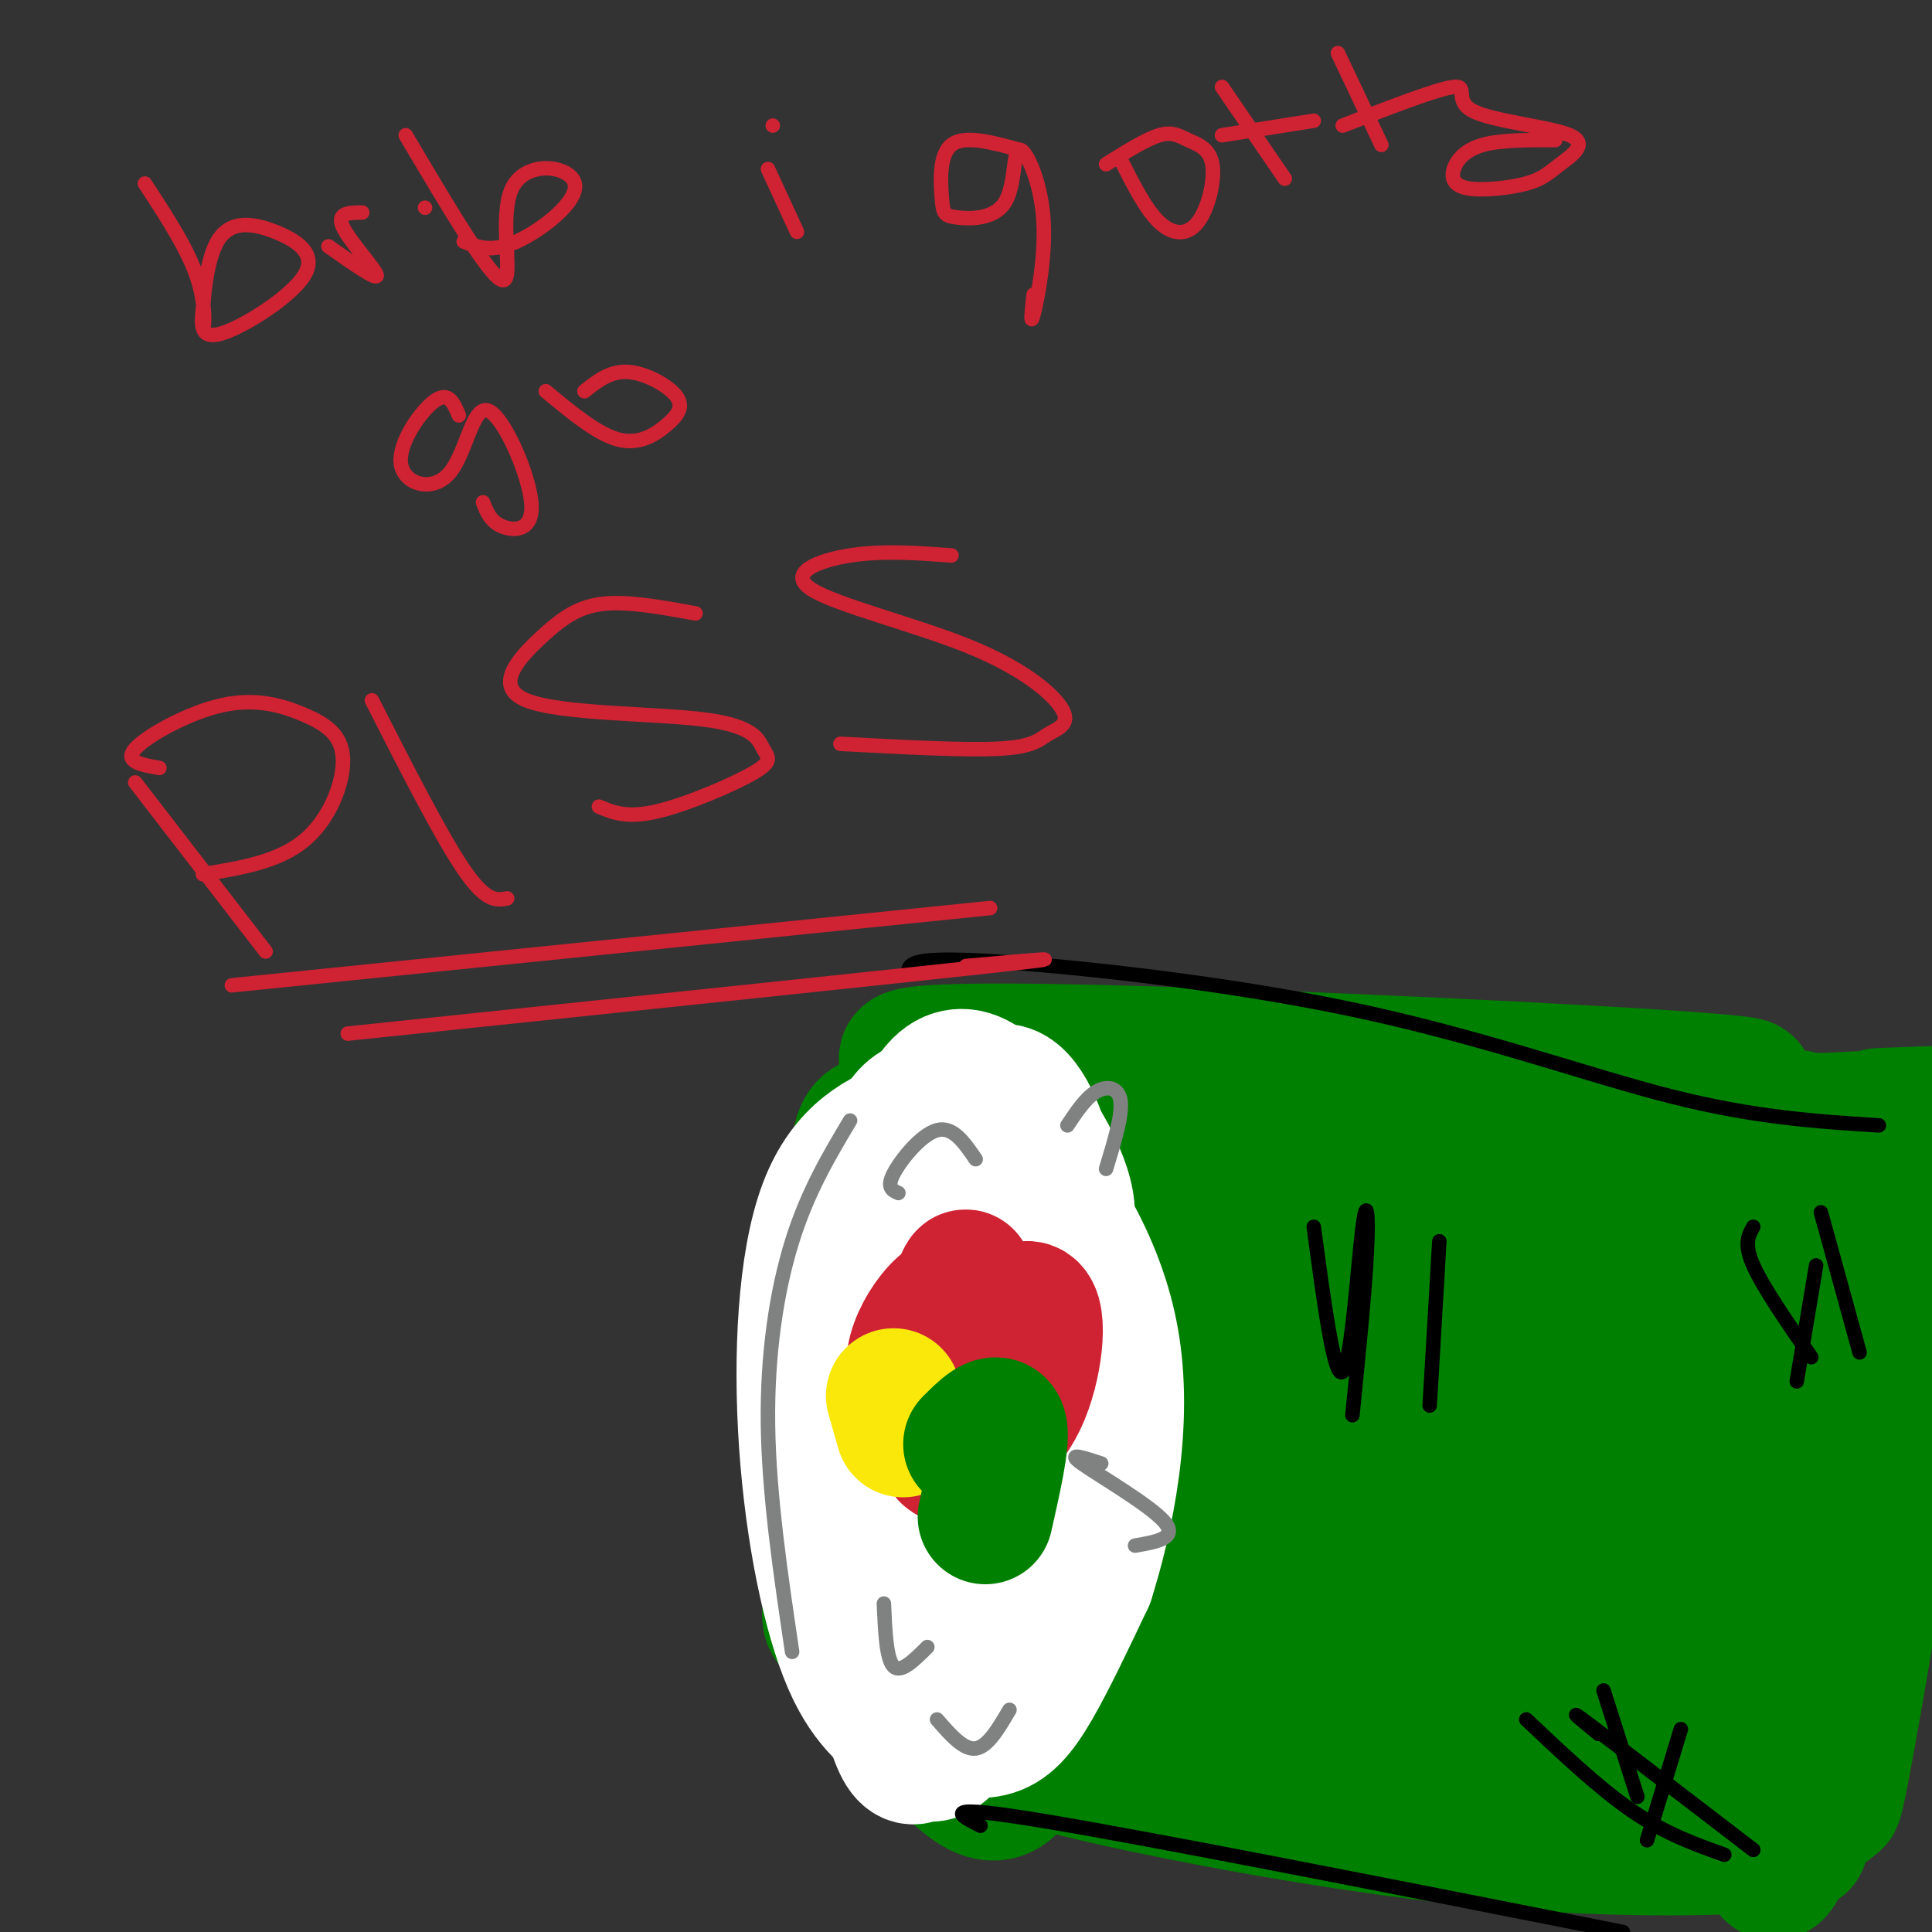 <svg viewBox='0 0 400 400' version='1.1' xmlns='http://www.w3.org/2000/svg' xmlns:xlink='http://www.w3.org/1999/xlink'><rect x="0" y="0" width="400" height="400" fill="#333333" stroke="none"/><g fill='none' stroke='rgb(128,130,130)' stroke-width='3' stroke-linecap='round' stroke-linejoin='round'><path d='M249,319c0.000,0.000 22.000,63.000 22,63'/></g>
<g fill='none' stroke='rgb(0,128,0)' stroke-width='28' stroke-linecap='round' stroke-linejoin='round'><path d='M192,237c-2.620,1.544 -5.241,3.088 -8,6c-2.759,2.912 -5.657,7.194 -7,23c-1.343,15.806 -1.130,43.138 0,59c1.130,15.862 3.178,20.255 7,25c3.822,4.745 9.418,9.841 13,12c3.582,2.159 5.148,1.379 9,-4c3.852,-5.379 9.988,-15.358 13,-33c3.012,-17.642 2.900,-42.945 2,-60c-0.900,-17.055 -2.589,-25.860 -10,-30c-7.411,-4.140 -20.544,-3.615 -27,-3c-6.456,0.615 -6.235,1.319 -7,20c-0.765,18.681 -2.516,55.338 -4,71c-1.484,15.662 -2.702,10.330 3,17c5.702,6.670 18.325,25.344 26,30c7.675,4.656 10.402,-4.705 14,-18c3.598,-13.295 8.066,-30.525 10,-46c1.934,-15.475 1.333,-29.193 -3,-44c-4.333,-14.807 -12.399,-30.701 -17,-37c-4.601,-6.299 -5.739,-3.004 -8,-1c-2.261,2.004 -5.646,2.715 -8,11c-2.354,8.285 -3.677,24.142 -5,40'/><path d='M185,275c1.603,25.889 8.109,70.612 14,83c5.891,12.388 11.167,-7.561 14,-17c2.833,-9.439 3.224,-8.370 3,-21c-0.224,-12.630 -1.062,-38.958 -2,-53c-0.938,-14.042 -1.975,-15.796 -3,-20c-1.025,-4.204 -2.038,-10.857 -5,-8c-2.962,2.857 -7.874,15.226 -10,18c-2.126,2.774 -1.465,-4.045 -2,12c-0.535,16.045 -2.265,54.955 -1,71c1.265,16.045 5.524,9.225 9,6c3.476,-3.225 6.169,-2.854 8,-28c1.831,-25.146 2.801,-75.809 4,-74c1.199,1.809 2.628,56.088 4,77c1.372,20.912 2.686,8.456 4,-4'/><path d='M199,223c76.980,1.456 153.961,2.911 162,2c8.039,-0.911 -52.862,-4.189 -100,-6c-47.138,-1.811 -80.511,-2.156 -72,1c8.511,3.156 58.907,9.811 105,12c46.093,2.189 87.884,-0.089 103,-1c15.116,-0.911 3.558,-0.456 -8,0'/><path d='M194,357c2.676,1.536 5.352,3.073 37,5c31.648,1.927 92.268,4.245 111,4c18.732,-0.245 -4.423,-3.054 -42,-6c-37.577,-2.946 -89.577,-6.030 -106,-6c-16.423,0.030 2.732,3.173 15,6c12.268,2.827 17.649,5.338 49,8c31.351,2.662 88.672,5.475 110,6c21.328,0.525 6.664,-1.237 -8,-3'/><path d='M235,361c-16.654,-0.482 -33.308,-0.963 -21,3c12.308,3.963 53.577,12.372 86,16c32.423,3.628 55.998,2.477 66,2c10.002,-0.477 6.429,-0.279 5,-1c-1.429,-0.721 -0.715,-2.360 0,-4'/><path d='M389,261c1.888,-2.276 3.776,-4.552 6,-7c2.224,-2.448 4.785,-5.069 0,29c-4.785,34.069 -16.915,104.829 -15,87c1.915,-17.829 17.875,-124.247 16,-118c-1.875,6.247 -21.585,125.159 -28,135c-6.415,9.841 0.465,-89.389 3,-130c2.535,-40.611 0.724,-22.603 -1,-15c-1.724,7.603 -3.362,4.802 -5,2'/><path d='M365,244c-2.504,2.965 -6.262,9.376 -10,28c-3.738,18.624 -7.454,49.459 -9,69c-1.546,19.541 -0.921,27.788 0,30c0.921,2.212 2.139,-1.613 3,0c0.861,1.613 1.363,8.662 7,-24c5.637,-32.662 16.407,-105.036 13,-99c-3.407,6.036 -20.990,90.480 -26,119c-5.010,28.520 2.553,1.114 5,-34c2.447,-35.114 -0.220,-77.938 -7,-67c-6.780,10.938 -17.671,75.637 -21,101c-3.329,25.363 0.906,11.389 4,-15c3.094,-26.389 5.047,-65.195 7,-104'/><path d='M331,248c-4.711,9.572 -19.987,85.502 -23,105c-3.013,19.498 6.237,-17.434 11,-39c4.763,-21.566 5.038,-27.764 5,-40c-0.038,-12.236 -0.389,-30.508 -1,-40c-0.611,-9.492 -1.484,-10.202 -6,4c-4.516,14.202 -12.676,43.316 -16,66c-3.324,22.684 -1.811,38.937 -1,47c0.811,8.063 0.919,7.937 3,4c2.081,-3.937 6.133,-11.683 9,-19c2.867,-7.317 4.547,-14.204 3,-33c-1.547,-18.796 -6.320,-49.502 -11,-58c-4.680,-8.498 -9.265,5.212 -14,19c-4.735,13.788 -9.620,27.655 -13,43c-3.380,15.345 -5.256,32.170 -3,39c2.256,6.830 8.645,3.666 12,1c3.355,-2.666 3.678,-4.833 4,-7'/><path d='M290,340c2.022,-9.179 5.078,-28.627 6,-44c0.922,-15.373 -0.291,-26.672 -5,-37c-4.709,-10.328 -12.914,-19.685 -20,-17c-7.086,2.685 -13.052,17.413 -16,34c-2.948,16.587 -2.877,35.034 -1,48c1.877,12.966 5.561,20.452 10,16c4.439,-4.452 9.633,-20.843 11,-33c1.367,-12.157 -1.094,-20.080 -6,-30c-4.906,-9.920 -12.255,-21.838 -17,-26c-4.745,-4.162 -6.884,-0.569 -9,6c-2.116,6.569 -4.209,16.113 -1,34c3.209,17.887 11.720,44.116 15,56c3.280,11.884 1.328,9.423 4,3c2.672,-6.423 9.968,-16.808 13,-20c3.032,-3.192 1.799,0.808 0,-9c-1.799,-9.808 -4.162,-33.423 -8,-48c-3.838,-14.577 -9.149,-20.117 -12,-24c-2.851,-3.883 -3.243,-6.109 -5,-2c-1.757,4.109 -4.878,14.555 -8,25'/><path d='M241,272c-1.796,6.279 -2.286,9.475 -2,26c0.286,16.525 1.349,46.378 2,59c0.651,12.622 0.892,8.013 3,5c2.108,-3.013 6.085,-4.430 8,-19c1.915,-14.570 1.770,-42.293 1,-57c-0.770,-14.707 -2.165,-16.397 -4,-19c-1.835,-2.603 -4.111,-6.120 -6,-8c-1.889,-1.880 -3.392,-2.122 -6,4c-2.608,6.122 -6.323,18.609 -8,29c-1.677,10.391 -1.318,18.686 -1,27c0.318,8.314 0.594,16.647 2,23c1.406,6.353 3.941,10.725 8,12c4.059,1.275 9.642,-0.546 17,-6c7.358,-5.454 16.489,-14.539 24,-33c7.511,-18.461 13.400,-46.297 15,-60c1.600,-13.703 -1.089,-13.274 -4,-12c-2.911,1.274 -6.043,3.391 -3,22c3.043,18.609 12.263,53.710 17,67c4.737,13.290 4.991,4.768 7,3c2.009,-1.768 5.772,3.216 12,-2c6.228,-5.216 14.922,-20.633 19,-29c4.078,-8.367 3.539,-9.683 3,-11'/><path d='M345,293c1.605,-15.273 4.117,-47.954 3,-53c-1.117,-5.046 -5.862,17.544 -8,34c-2.138,16.456 -1.670,26.778 2,27c3.670,0.222 10.542,-9.655 14,-14c3.458,-4.345 3.501,-3.158 2,-13c-1.501,-9.842 -4.548,-30.715 -8,-38c-3.452,-7.285 -7.310,-0.984 -5,-4c2.310,-3.016 10.789,-15.350 -11,-3c-21.789,12.350 -73.847,49.383 -93,64c-19.153,14.617 -5.400,6.817 3,0c8.400,-6.817 11.447,-12.652 13,-20c1.553,-7.348 1.610,-16.209 -1,-22c-2.610,-5.791 -7.889,-8.512 -14,-9c-6.111,-0.488 -13.056,1.256 -20,3'/><path d='M222,245c-5.240,2.330 -8.342,6.655 -10,10c-1.658,3.345 -1.874,5.709 -1,9c0.874,3.291 2.838,7.508 5,11c2.162,3.492 4.522,6.260 12,7c7.478,0.740 20.076,-0.548 27,-5c6.924,-4.452 8.176,-12.070 6,-18c-2.176,-5.930 -7.778,-10.174 -11,-13c-3.222,-2.826 -4.063,-4.236 -5,4c-0.937,8.236 -1.968,26.118 -3,44'/></g>
<g fill='none' stroke='rgb(255,255,255)' stroke-width='28' stroke-linecap='round' stroke-linejoin='round'><path d='M191,254c0.681,-1.693 1.362,-3.387 1,-5c-0.362,-1.613 -1.768,-3.146 -4,-1c-2.232,2.146 -5.291,7.969 -8,14c-2.709,6.031 -5.070,12.269 -6,25c-0.930,12.731 -0.431,31.956 0,42c0.431,10.044 0.792,10.908 5,12c4.208,1.092 12.261,2.411 19,-3c6.739,-5.411 12.164,-17.553 15,-24c2.836,-6.447 3.081,-7.198 4,-17c0.919,-9.802 2.510,-28.654 1,-42c-1.510,-13.346 -6.122,-21.188 -10,-26c-3.878,-4.812 -7.024,-6.596 -10,-6c-2.976,0.596 -5.784,3.571 -9,13c-3.216,9.429 -6.840,25.311 -9,40c-2.160,14.689 -2.855,28.185 -3,37c-0.145,8.815 0.260,12.951 1,17c0.740,4.049 1.815,8.013 5,11c3.185,2.987 8.482,4.996 14,0c5.518,-4.996 11.259,-16.998 17,-29'/><path d='M214,312c3.898,-14.653 5.142,-36.786 5,-49c-0.142,-12.214 -1.671,-14.508 -7,-20c-5.329,-5.492 -14.458,-14.182 -20,-14c-5.542,0.182 -7.499,9.236 -9,13c-1.501,3.764 -2.548,2.239 -5,17c-2.452,14.761 -6.311,45.807 -3,65c3.311,19.193 13.790,26.533 18,29c4.210,2.467 2.150,0.060 3,-1c0.850,-1.060 4.609,-0.773 9,-13c4.391,-12.227 9.415,-36.968 11,-53c1.585,-16.032 -0.270,-23.356 -2,-29c-1.730,-5.644 -3.337,-9.608 -8,-9c-4.663,0.608 -12.382,5.787 -17,17c-4.618,11.213 -6.135,28.459 -4,43c2.135,14.541 7.921,26.376 11,32c3.079,5.624 3.451,5.035 6,1c2.549,-4.035 7.274,-11.518 12,-19'/><path d='M214,322c2.455,-15.773 2.592,-45.707 1,-57c-1.592,-11.293 -4.912,-3.945 -8,1c-3.088,4.945 -5.945,7.486 -8,17c-2.055,9.514 -3.307,26.002 -3,37c0.307,10.998 2.173,16.506 4,19c1.827,2.494 3.616,1.975 5,2c1.384,0.025 2.365,0.595 5,-6c2.635,-6.595 6.925,-20.354 9,-35c2.075,-14.646 1.937,-30.178 2,-39c0.063,-8.822 0.328,-10.933 -1,-15c-1.328,-4.067 -4.248,-10.089 -8,-14c-3.752,-3.911 -8.337,-5.710 -14,1c-5.663,6.710 -12.404,21.929 -16,34c-3.596,12.071 -4.047,20.994 -5,24c-0.953,3.006 -2.409,0.095 -1,13c1.409,12.905 5.684,41.627 9,53c3.316,11.373 5.672,5.399 9,3c3.328,-2.399 7.627,-1.223 11,-2c3.373,-0.777 5.821,-3.508 9,-9c3.179,-5.492 7.090,-13.746 11,-22'/><path d='M225,327c3.932,-12.396 8.263,-32.385 5,-50c-3.263,-17.615 -14.119,-32.857 -22,-40c-7.881,-7.143 -12.786,-6.187 -19,-4c-6.214,2.187 -13.735,5.605 -18,17c-4.265,11.395 -5.272,30.766 -4,49c1.272,18.234 4.823,35.332 9,45c4.177,9.668 8.978,11.908 12,15c3.022,3.092 4.264,7.037 9,1c4.736,-6.037 12.966,-22.055 17,-39c4.034,-16.945 3.872,-34.818 4,-48c0.128,-13.182 0.545,-21.674 -1,-30c-1.545,-8.326 -5.052,-16.485 -9,-17c-3.948,-0.515 -8.337,6.615 -11,9c-2.663,2.385 -3.602,0.027 -4,17c-0.398,16.973 -0.257,53.278 1,70c1.257,16.722 3.628,13.861 6,11'/><path d='M200,333c1.333,1.333 1.667,-0.833 2,-3'/></g>
<g fill='none' stroke='rgb(207,34,51)' stroke-width='28' stroke-linecap='round' stroke-linejoin='round'><path d='M199,278c-1.889,1.747 -3.778,3.495 -3,-1c0.778,-4.495 4.223,-15.232 4,-12c-0.223,3.232 -4.115,20.432 -3,24c1.115,3.568 7.237,-6.497 9,-11c1.763,-4.503 -0.833,-3.443 -3,-2c-2.167,1.443 -3.905,3.269 -5,7c-1.095,3.731 -1.548,9.365 -2,15'/><path d='M196,298c-0.279,3.306 0.022,4.071 3,3c2.978,-1.071 8.632,-3.978 12,-11c3.368,-7.022 4.451,-18.160 2,-19c-2.451,-0.840 -8.437,8.619 -11,14c-2.563,5.381 -1.705,6.684 0,6c1.705,-0.684 4.255,-3.355 4,-9c-0.255,-5.645 -3.316,-14.266 -8,-13c-4.684,1.266 -10.992,12.418 -8,16c2.992,3.582 15.283,-0.405 17,0c1.717,0.405 -7.142,5.203 -16,10'/></g>
<g fill='none' stroke='rgb(250,232,11)' stroke-width='28' stroke-linecap='round' stroke-linejoin='round'><path d='M185,289c0.000,0.000 2.000,7.000 2,7'/></g>
<g fill='none' stroke='rgb(0,128,0)' stroke-width='28' stroke-linecap='round' stroke-linejoin='round'><path d='M201,299c2.750,-2.750 5.500,-5.500 6,-3c0.500,2.500 -1.250,10.250 -3,18'/></g>
<g fill='none' stroke='rgb(128,130,130)' stroke-width='3' stroke-linecap='round' stroke-linejoin='round'><path d='M176,232c-4.400,7.378 -8.800,14.756 -12,25c-3.200,10.244 -5.200,23.356 -5,38c0.200,14.644 2.600,30.822 5,47'/><path d='M186,247c-1.244,-0.556 -2.489,-1.111 -1,-4c1.489,-2.889 5.711,-8.111 9,-9c3.289,-0.889 5.644,2.556 8,6'/><path d='M228,303c-3.711,-1.222 -7.422,-2.444 -4,0c3.422,2.444 13.978,8.556 17,12c3.022,3.444 -1.489,4.222 -6,5'/><path d='M183,332c0.250,5.750 0.500,11.500 2,13c1.500,1.500 4.250,-1.250 7,-4'/><path d='M194,356c2.750,3.167 5.500,6.333 8,6c2.500,-0.333 4.750,-4.167 7,-8'/><path d='M221,233c1.911,-2.867 3.822,-5.733 6,-7c2.178,-1.267 4.622,-0.933 5,2c0.378,2.933 -1.311,8.467 -3,14'/></g>
<g fill='none' stroke='rgb(0,0,0)' stroke-width='3' stroke-linecap='round' stroke-linejoin='round'><path d='M188,201c0.411,-1.476 0.821,-2.952 17,-2c16.179,0.952 48.125,4.333 75,10c26.875,5.667 48.679,13.619 66,18c17.321,4.381 30.161,5.190 43,6'/><path d='M203,378c-4.583,-2.333 -9.167,-4.667 13,-1c22.167,3.667 71.083,13.333 120,23'/><path d='M272,254c2.131,15.875 4.262,31.750 6,30c1.738,-1.750 3.083,-21.125 4,-29c0.917,-7.875 1.405,-4.250 1,4c-0.405,8.250 -1.702,21.125 -3,34'/><path d='M298,257c0.000,0.000 -2.000,34.000 -2,34'/><path d='M316,356c7.583,7.167 15.167,14.333 22,19c6.833,4.667 12.917,6.833 19,9'/><path d='M331,359c-3.667,-3.000 -7.333,-6.000 -2,-2c5.333,4.000 19.667,15.000 34,26'/><path d='M332,350c0.000,0.000 7.000,22.000 7,22'/><path d='M348,358c0.000,0.000 -7.000,23.000 -7,23'/><path d='M363,254c-1.000,1.750 -2.000,3.500 0,8c2.000,4.500 7.000,11.750 12,19'/><path d='M377,251c0.000,0.000 8.000,29.000 8,29'/><path d='M376,262c0.000,0.000 -4.000,24.000 -4,24'/></g>
<g fill='none' stroke='rgb(207,34,51)' stroke-width='3' stroke-linecap='round' stroke-linejoin='round'><path d='M30,38c4.552,6.946 9.103,13.893 11,20c1.897,6.107 1.138,11.376 1,9c-0.138,-2.376 0.344,-12.396 3,-17c2.656,-4.604 7.485,-3.791 12,-2c4.515,1.791 8.716,4.559 6,9c-2.716,4.441 -12.347,10.555 -17,12c-4.653,1.445 -4.326,-1.777 -4,-5'/><path d='M68,51c5.089,3.578 10.178,7.156 10,6c-0.178,-1.156 -5.622,-7.044 -7,-10c-1.378,-2.956 1.311,-2.978 4,-3'/><path d='M88,43c0.000,0.000 0.000,0.000 0,0'/><path d='M84,28c8.699,14.705 17.397,29.410 20,30c2.603,0.590 -0.890,-12.935 2,-19c2.890,-6.065 12.163,-4.671 13,-1c0.837,3.671 -6.761,9.620 -12,12c-5.239,2.380 -8.120,1.190 -11,0'/><path d='M159,35c0.000,0.000 6.000,13.000 6,13'/><path d='M160,26c0.000,0.000 0.000,0.000 0,0'/><path d='M211,31c-5.678,-1.552 -11.355,-3.103 -14,-1c-2.645,2.103 -2.257,7.861 -2,11c0.257,3.139 0.383,3.660 3,4c2.617,0.340 7.723,0.500 10,-3c2.277,-3.500 1.724,-10.660 3,-11c1.276,-0.340 4.382,6.139 5,14c0.618,7.861 -1.252,17.103 -2,20c-0.748,2.897 -0.374,-0.552 0,-4'/><path d='M232,33c2.599,5.166 5.197,10.332 8,13c2.803,2.668 5.809,2.836 8,0c2.191,-2.836 3.567,-8.678 3,-12c-0.567,-3.322 -3.076,-4.125 -5,-5c-1.924,-0.875 -3.264,-1.821 -6,-1c-2.736,0.821 -6.868,3.411 -11,6'/><path d='M253,18c0.000,0.000 13.000,19.000 13,19'/><path d='M253,28c0.000,0.000 19.000,-3.000 19,-3'/><path d='M277,11c0.000,0.000 9.000,19.000 9,19'/><path d='M278,26c9.882,-3.837 19.765,-7.674 23,-8c3.235,-0.326 -0.176,2.858 4,5c4.176,2.142 15.939,3.243 20,5c4.061,1.757 0.420,4.169 -2,6c-2.420,1.831 -3.618,3.079 -7,4c-3.382,0.921 -8.948,1.515 -12,1c-3.052,-0.515 -3.591,-2.139 -3,-4c0.591,-1.861 2.312,-3.960 6,-5c3.688,-1.040 9.344,-1.020 15,-1'/><path d='M95,86c-1.060,-2.536 -2.119,-5.072 -5,-3c-2.881,2.072 -7.583,8.751 -7,13c0.583,4.249 6.452,6.067 10,2c3.548,-4.067 4.776,-14.018 8,-13c3.224,1.018 8.445,13.005 9,19c0.555,5.995 -3.556,5.999 -6,5c-2.444,-0.999 -3.222,-2.999 -4,-5'/><path d='M113,81c5.333,4.431 10.667,8.861 15,10c4.333,1.139 7.667,-1.014 10,-3c2.333,-1.986 3.667,-3.804 2,-6c-1.667,-2.196 -6.333,-4.770 -10,-5c-3.667,-0.230 -6.333,1.885 -9,4'/><path d='M28,162c0.000,0.000 27.000,35.000 27,35'/><path d='M33,159c-3.709,-0.650 -7.418,-1.301 -5,-4c2.418,-2.699 10.963,-7.447 18,-9c7.037,-1.553 12.567,0.089 17,2c4.433,1.911 7.771,4.091 8,9c0.229,4.909 -2.649,12.545 -8,17c-5.351,4.455 -13.176,5.727 -21,7'/><path d='M77,145c7.167,14.083 14.333,28.167 19,35c4.667,6.833 6.833,6.417 9,6'/><path d='M144,127c-6.925,-1.265 -13.851,-2.529 -19,-2c-5.149,0.529 -8.522,2.853 -13,7c-4.478,4.147 -10.060,10.119 -3,13c7.060,2.881 26.762,2.673 37,4c10.238,1.327 11.012,4.191 12,6c0.988,1.809 2.189,2.564 -2,5c-4.189,2.436 -13.768,6.553 -20,8c-6.232,1.447 -9.116,0.223 -12,-1'/><path d='M197,115c-7.127,-0.525 -14.255,-1.050 -21,0c-6.745,1.050 -13.109,3.677 -8,7c5.109,3.323 21.689,7.344 33,12c11.311,4.656 17.351,9.949 19,13c1.649,3.051 -1.095,3.860 -3,5c-1.905,1.140 -2.973,2.611 -10,3c-7.027,0.389 -20.014,-0.306 -33,-1'/><path d='M48,204c0.000,0.000 157.000,-16.000 157,-16'/><path d='M72,214c55.833,-5.833 111.667,-11.667 133,-14c21.333,-2.333 8.167,-1.167 -5,0'/></g>
</svg>
